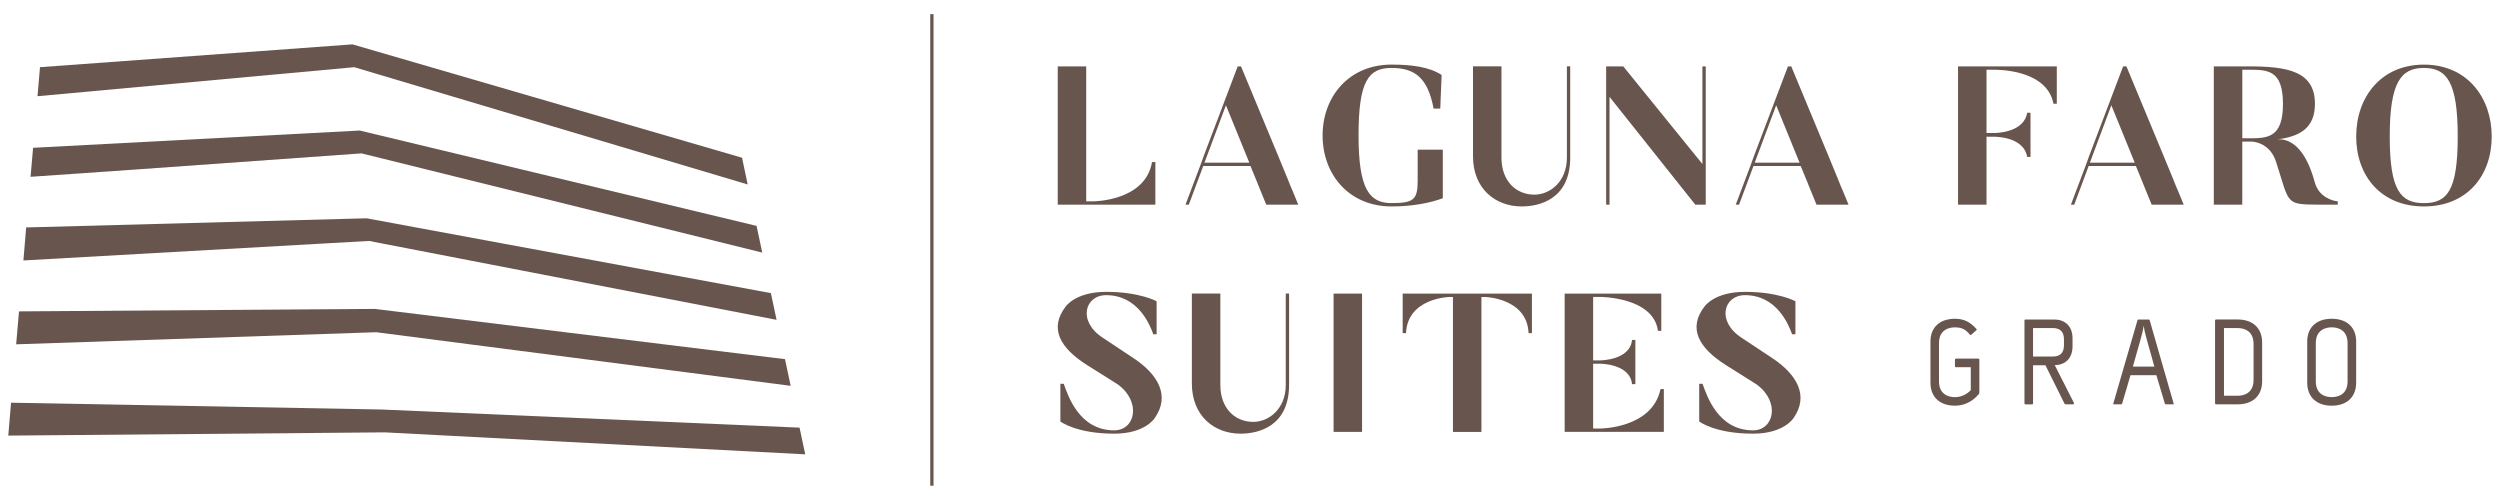 <?xml version="1.0" encoding="UTF-8"?>
<svg xmlns="http://www.w3.org/2000/svg" id="Ebene_2" version="1.1" viewBox="0 0 841.89 168.33">
  <defs>
    <style>
      .st0 {
        fill: #68564e;
      }
    </style>
  </defs>
  <g>
    <polygon class="st0" points="251.79 62.12 249.89 53.12 118.69 14.94 13.47 22.62 12.63 32.4 119.29 22.63 119.29 22.63 251.79 62.12"></polygon>
    <polyline class="st0" points="121.77 51.66 256.69 85.06 254.78 76.07 121.15 43.96 121.09 43.96 121.09 43.96 11.14 49.77 10.29 59.54 10.29 59.54 10.29 59.54 43.9 57.21 121.75 51.65 121.76 51.65 121.77 51.65"></polyline>
    <polygon class="st0" points="259.6 98.71 123.44 73.51 123.44 73.51 123.44 73.51 123.43 73.51 123.43 73.51 8.81 76.59 8.35 82.15 7.88 87.71 7.88 87.71 7.88 87.71 124.28 81.14 261.52 107.71 259.6 98.71"></polygon>
    <polygon class="st0" points="126.71 111.88 266.27 129.93 264.35 120.95 126.24 104.03 126.09 104.03 126.1 104.08 126.09 104.03 126.09 104.03 6.4 104.86 5.44 115.95 126.61 111.88 126.61 111.87 126.71 111.88"></polygon>
    <polygon class="st0" points="271.17 153 269.25 144.01 128.87 137.92 128.87 137.91 128.82 137.91 3.72 135.61 2.79 146.69 129.58 145.6 271.17 153"></polygon>
  </g>
  <path class="st0" d="M389.08,54.57v14.35h-32.88V22.36h9.59v45.44h2.38s17.53,0,19.78-13.23h1.12Z"></path>
  <path class="st0" d="M420.71,54.77l-7.87-19.32-7.22,19.32h15.09ZM437.21,68.93h-10.79l-2.74-6.71c-.29-.87-.6-1.49-.6-1.49l-1.98-4.83h-15.9l-4.86,13.03h-1.12l4.92-13.03,1.22-3.37,11.44-30.17h1.12c6.21,14.9,10.13,24.36,12.6,30.34l2.9,7.05c.09.22.17.43.26.63.95,2.36,1.04,2.6,1.04,2.6.13.3.25.57.37.83l.05.1,2.06,5.03Z"></path>
  <path class="st0" d="M485.87,50.4v16.34c-4.1,1.58-10.19,2.78-17.26,2.78-14.29,0-23.22-10.72-23.22-23.89s8.93-23.88,23.22-23.88c6.88,0,12.77.8,16.87,3.5l-.46,11.32h-2.25c-1.92-10.32-6.29-13.69-14.16-13.69s-11.11,4.56-11.11,22.75,3.7,22.76,11.11,22.76,8.8-1.12,8.8-7.54v-10.45h8.46Z"></path>
  <path class="st0" d="M528.78,22.35v30.7c0,14.16-10.52,16.47-16.34,16.47-9,0-16.4-6.09-16.4-16.88v-30.3h9.59v30.76c0,7.81,4.83,12.45,11.11,12.45,5.03,0,10.92-4.17,10.92-12.51v-30.7h1.12Z"></path>
  <polygon class="st0" points="574.42 22.35 574.42 68.93 570.91 68.93 542.01 32.61 542.01 68.93 540.88 68.93 540.88 22.35 546.64 22.35 573.3 55.23 573.3 22.35 574.42 22.35"></polygon>
  <path class="st0" d="M606.01,54.77l-7.87-19.32-7.22,19.32h15.09ZM622.51,68.93h-10.79l-2.74-6.71c-.29-.87-.6-1.49-.6-1.49l-1.98-4.83h-15.9l-4.86,13.03h-1.12l4.92-13.03,1.22-3.37,11.44-30.17h1.12c6.21,14.9,10.13,24.36,12.6,30.34l2.9,7.05c.09.22.17.43.26.63.95,2.36,1.04,2.6,1.04,2.6.13.3.25.57.37.83l.05.1,2.07,5.03Z"></path>
  <path class="st0" d="M692.64,22.36v12.57h-1.12c-2.32-12.04-20.24-11.44-20.24-11.44h-2.31v21.3h2.31s10.19.26,11.38-6.82h1.12v14.88h-1.12c-1.19-7.08-11.38-6.81-11.38-6.81h-2.31v22.89h-9.59V22.36h33.28Z"></path>
  <path class="st0" d="M718.88,54.77l-7.87-19.32-7.22,19.32h15.09ZM735.38,68.93h-10.79l-2.74-6.71c-.29-.87-.6-1.49-.6-1.49l-1.98-4.83h-15.9l-4.86,13.03h-1.12l4.92-13.03,1.22-3.37,11.44-30.17h1.12c6.21,14.9,10.13,24.36,12.6,30.34l2.9,7.05c.09.22.17.43.26.63.95,2.36,1.04,2.6,1.04,2.6.13.3.25.57.37.83l.05.1,2.07,5.03Z"></path>
  <path class="st0" d="M768.8,34.99c0-11.51-5.23-11.51-11.64-11.51h-2.05v23.09h2.05c6.41,0,11.64-.07,11.64-11.58M787.26,67.8v1.12h-6.09c-11.78-.07-10.05-.07-14.69-14.42-2.18-6.82-8.27-6.82-8.27-6.82h-3.11v21.24h-9.59V22.35h11.64c13.16,0,22.42,1.59,22.42,12.64,0,8.07-5.03,11.05-12.9,11.97,4.3-.46,9.59,2.45,12.83,14.36,1.32,5.03,6.02,6.35,7.74,6.48"></path>
  <path class="st0" d="M827.65,45.97c0-18.12-3.57-23.09-11.38-23.09s-11.51,4.96-11.51,23.09,3.64,22.43,11.51,22.43,11.38-4.23,11.38-22.43M839.1,45.97c0,13.16-8.27,23.55-22.82,23.55s-22.82-10.39-22.82-23.55,8.27-24.21,22.82-24.21,22.82,11.11,22.82,24.21"></path>
  <path class="st0" d="M388.98,140.62s-3.11,5.42-13.76,5.42c-12.83,0-18.13-4.1-18.13-4.1v-12.7h1.13c1.45,4.04,5.22,15.68,17,15.68,7.08,0,9.26-9.59,1.19-15.48l-10.19-6.41c-9.39-5.89-12.9-12.5-7.41-19.72,0,0,3.24-5.03,13.69-5.03,11.31,0,17,3.17,17,3.17v11.11h-1.12c-1.26-3.5-5.29-13.16-15.88-13.16-7.15,0-9.73,8.73-1.12,14.35l10.18,6.75c8.73,5.75,12.37,12.9,7.41,20.11"></path>
  <path class="st0" d="M434.11,98.87v30.7c0,14.16-10.52,16.47-16.34,16.47-9,0-16.4-6.09-16.4-16.88v-30.3h9.59v30.76c0,7.81,4.83,12.45,11.11,12.45,5.03,0,10.92-4.17,10.92-12.51v-30.7h1.12Z"></path>
  <rect class="st0" x="449.09" y="98.87" width="9.59" height="46.57"></rect>
  <path class="st0" d="M515.88,98.88v13.3h-1.12c-.53-11.84-14.62-12.17-14.62-12.17h-1.26v45.45h-9.59v-45.45h-1.26s-14.02.33-14.55,12.17h-1.12v-13.3h43.53Z"></path>
  <path class="st0" d="M560.31,131.02v14.42h-33.4v-46.57h32.54v12.56h-1.12c-1.52-11.44-19.45-11.44-19.45-11.44h-2.38v21.37h2.38s10.05,0,10.71-6.88h1.13v14.88h-1.13c-.66-6.88-10.71-6.88-10.71-6.88h-2.38v21.83h2.38s17.53,0,20.31-13.3h1.12Z"></path>
  <path class="st0" d="M604.1,140.62s-3.11,5.42-13.76,5.42c-12.83,0-18.12-4.1-18.12-4.1v-12.7h1.12c1.46,4.04,5.23,15.68,17,15.68,7.08,0,9.26-9.59,1.19-15.48l-10.19-6.41c-9.39-5.89-12.9-12.5-7.41-19.72,0,0,3.24-5.03,13.69-5.03,11.31,0,17,3.17,17,3.17v11.11h-1.12c-1.26-3.5-5.29-13.16-15.88-13.16-7.14,0-9.72,8.73-1.12,14.35l10.19,6.75c8.73,5.75,12.37,12.9,7.41,20.11"></path>
  <path class="st0" d="M666.28,132.82c-2.35,2.77-5.29,3.8-7.93,3.8-5.04,0-8.26-2.85-8.26-7.76v-13.88c0-4.79,3.22-7.64,8.26-7.64,3.26,0,5.25,1.28,7.18,3.39.21.25.21.33,0,.5l-1.65,1.45c-.25.21-.29.25-.54-.04-1.53-1.74-2.56-2.36-5-2.4-1.94,0-5.37.74-5.37,5.33v12.84c0,4.58,3.43,5.33,5.37,5.33s3.84-.79,5.33-2.36v-7.72h-4.79c-.45,0-.54-.04-.54-.54v-1.81c0-.5.08-.54.54-.54h7.14c.45,0,.54.04.54.54v10.69c0,.37-.04.58-.29.83"></path>
  <path class="st0" d="M695.05,114.28c0-2.64-1.36-3.8-3.72-3.8h-6.69v9.58h6.69c2.35,0,3.72-1.16,3.72-3.8v-1.98ZM698.43,135.88c0,.17-.12.29-.41.29h-2.11c-.54,0-.57-.08-.78-.45l-6.32-12.72h-4.17v12.64c0,.5-.08.54-.54.54h-1.81c-.45,0-.54-.04-.54-.54v-27.5c0-.5.08-.54.54-.54h9.54c3.3,0,6.11,1.98,6.11,6.36v2.6c0,4.42-2.77,6.4-5.99,6.4l6.24,12.3c.21.41.25.5.25.62"></path>
  <path class="st0" d="M722.96,114.41c-.58-2.07-.87-3.26-1.03-4.75-.25,1.49-.53,2.68-1.11,4.75l-2.56,9.04h7.23l-2.52-9.04ZM732.04,136.09c0,.08-.08.08-.21.08h-2.23c-.37,0-.5,0-.62-.41l-2.81-9.42h-8.71l-2.77,9.42c-.12.41-.25.41-.62.41h-2.23c-.12,0-.21,0-.21-.08,0-.04,0-.08.04-.21l8.13-27.99c.08-.29.12-.29.37-.29h3.39c.25,0,.29,0,.37.29l8.05,27.99c.04.12.04.17.04.21"></path>
  <path class="st0" d="M758.9,115.81c0-4.58-3.43-5.33-5.33-5.33h-4.63v22.79h4.63c1.9,0,5.33-.74,5.33-5.33v-12.14ZM753.57,136.17h-7.1c-.45,0-.54-.04-.54-.54v-27.5c0-.5.08-.54.54-.54h7.1c5,0,8.22,2.85,8.22,7.76v13.05c0,4.91-3.22,7.76-8.22,7.76"></path>
  <path class="st0" d="M790.56,115.56c0-4.58-3.43-5.33-5.33-5.33s-5.37.74-5.37,5.33v12.84c0,4.58,3.43,5.33,5.37,5.33s5.33-.74,5.33-5.33v-12.84ZM785.23,136.62c-5.04,0-8.26-2.85-8.26-7.76v-13.88c0-4.79,3.22-7.64,8.26-7.64s8.22,2.85,8.22,7.64v13.88c0,4.91-3.22,7.76-8.22,7.76"></path>
  <rect class="st0" x="313.27" y="4.76" width="1.1" height="158.81"></rect>
</svg>
